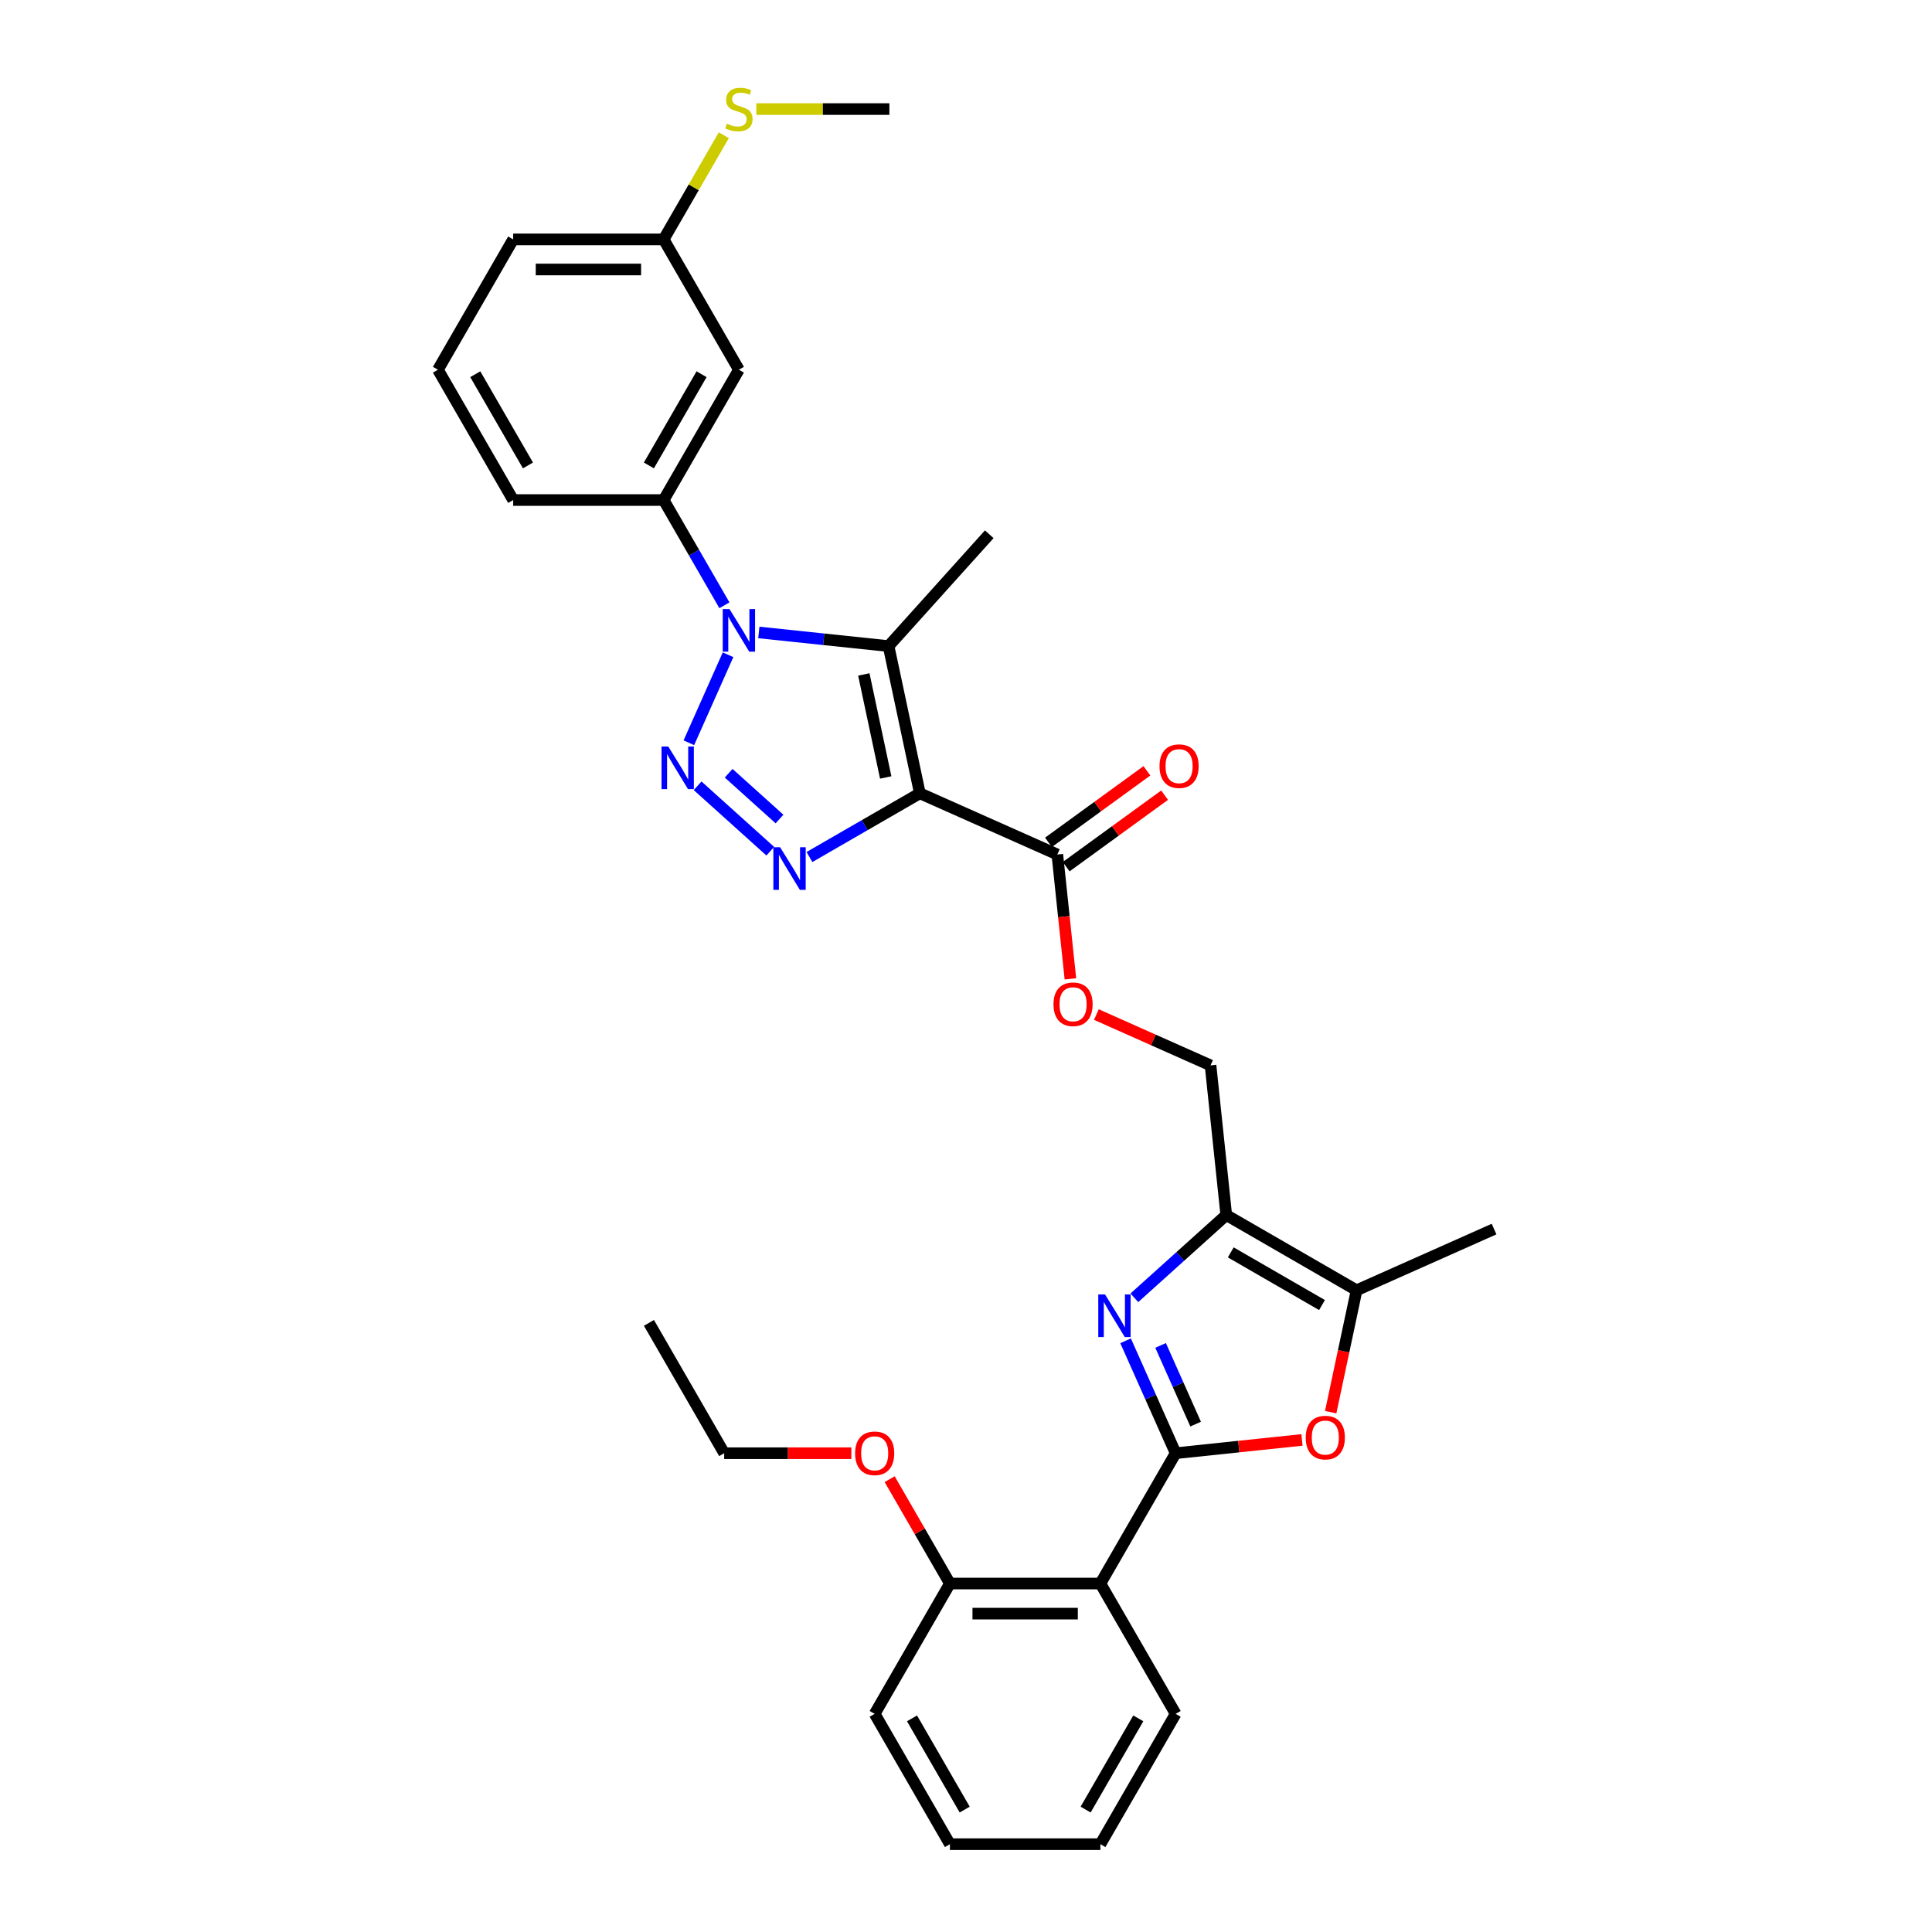 <?xml version='1.0' encoding='iso-8859-1'?>
<svg version='1.1' baseProfile='full'
              xmlns='http://www.w3.org/2000/svg'
                      xmlns:rdkit='http://www.rdkit.org/xml'
                      xmlns:xlink='http://www.w3.org/1999/xlink'
                  xml:space='preserve'
width='1000px' height='1000px' viewBox='0 0 1000 1000'>
<!-- END OF HEADER -->
<rect style='opacity:1.0;fill:#FFFFFF;stroke:none' width='1000' height='1000' x='0' y='0'> </rect>
<path class='bond-3' d='M 476.115,410.608 L 447.544,427.104' style='fill:none;fill-rule:evenodd;stroke:#000000;stroke-width:6px;stroke-linecap:butt;stroke-linejoin:miter;stroke-opacity:1' />
<path class='bond-3' d='M 447.544,427.104 L 418.972,443.6' style='fill:none;fill-rule:evenodd;stroke:#0000FF;stroke-width:6px;stroke-linecap:butt;stroke-linejoin:miter;stroke-opacity:1' />
<path class='bond-4' d='M 476.115,410.608 L 459.921,334.419' style='fill:none;fill-rule:evenodd;stroke:#000000;stroke-width:6px;stroke-linecap:butt;stroke-linejoin:miter;stroke-opacity:1' />
<path class='bond-4' d='M 458.448,402.419 L 447.112,349.086' style='fill:none;fill-rule:evenodd;stroke:#000000;stroke-width:6px;stroke-linecap:butt;stroke-linejoin:miter;stroke-opacity:1' />
<path class='bond-10' d='M 476.115,410.608 L 547.273,442.289' style='fill:none;fill-rule:evenodd;stroke:#000000;stroke-width:6px;stroke-linecap:butt;stroke-linejoin:miter;stroke-opacity:1' />
<path class='bond-0' d='M 361.087,406.72 L 398.693,440.581' style='fill:none;fill-rule:evenodd;stroke:#0000FF;stroke-width:6px;stroke-linecap:butt;stroke-linejoin:miter;stroke-opacity:1' />
<path class='bond-0' d='M 377.152,400.222 L 403.476,423.925' style='fill:none;fill-rule:evenodd;stroke:#0000FF;stroke-width:6px;stroke-linecap:butt;stroke-linejoin:miter;stroke-opacity:1' />
<path class='bond-32' d='M 356.552,384.458 L 376.836,338.898' style='fill:none;fill-rule:evenodd;stroke:#0000FF;stroke-width:6px;stroke-linecap:butt;stroke-linejoin:miter;stroke-opacity:1' />
<path class='bond-1' d='M 392.769,327.361 L 426.345,330.89' style='fill:none;fill-rule:evenodd;stroke:#0000FF;stroke-width:6px;stroke-linecap:butt;stroke-linejoin:miter;stroke-opacity:1' />
<path class='bond-1' d='M 426.345,330.89 L 459.921,334.419' style='fill:none;fill-rule:evenodd;stroke:#000000;stroke-width:6px;stroke-linecap:butt;stroke-linejoin:miter;stroke-opacity:1' />
<path class='bond-11' d='M 374.964,313.3 L 359.237,286.061' style='fill:none;fill-rule:evenodd;stroke:#0000FF;stroke-width:6px;stroke-linecap:butt;stroke-linejoin:miter;stroke-opacity:1' />
<path class='bond-11' d='M 359.237,286.061 L 343.51,258.821' style='fill:none;fill-rule:evenodd;stroke:#000000;stroke-width:6px;stroke-linecap:butt;stroke-linejoin:miter;stroke-opacity:1' />
<path class='bond-2' d='M 608.51,752.177 L 595.559,723.087' style='fill:none;fill-rule:evenodd;stroke:#000000;stroke-width:6px;stroke-linecap:butt;stroke-linejoin:miter;stroke-opacity:1' />
<path class='bond-2' d='M 595.559,723.087 L 582.607,693.997' style='fill:none;fill-rule:evenodd;stroke:#0000FF;stroke-width:6px;stroke-linecap:butt;stroke-linejoin:miter;stroke-opacity:1' />
<path class='bond-2' d='M 618.856,737.114 L 609.79,716.751' style='fill:none;fill-rule:evenodd;stroke:#000000;stroke-width:6px;stroke-linecap:butt;stroke-linejoin:miter;stroke-opacity:1' />
<path class='bond-2' d='M 609.79,716.751 L 600.724,696.388' style='fill:none;fill-rule:evenodd;stroke:#0000FF;stroke-width:6px;stroke-linecap:butt;stroke-linejoin:miter;stroke-opacity:1' />
<path class='bond-8' d='M 608.51,752.177 L 569.565,819.633' style='fill:none;fill-rule:evenodd;stroke:#000000;stroke-width:6px;stroke-linecap:butt;stroke-linejoin:miter;stroke-opacity:1' />
<path class='bond-33' d='M 608.51,752.177 L 641.206,748.741' style='fill:none;fill-rule:evenodd;stroke:#000000;stroke-width:6px;stroke-linecap:butt;stroke-linejoin:miter;stroke-opacity:1' />
<path class='bond-33' d='M 641.206,748.741 L 673.902,745.304' style='fill:none;fill-rule:evenodd;stroke:#FF0000;stroke-width:6px;stroke-linecap:butt;stroke-linejoin:miter;stroke-opacity:1' />
<path class='bond-18' d='M 459.921,334.419 L 512.04,276.534' style='fill:none;fill-rule:evenodd;stroke:#000000;stroke-width:6px;stroke-linecap:butt;stroke-linejoin:miter;stroke-opacity:1' />
<path class='bond-5' d='M 587.142,671.734 L 610.928,650.317' style='fill:none;fill-rule:evenodd;stroke:#0000FF;stroke-width:6px;stroke-linecap:butt;stroke-linejoin:miter;stroke-opacity:1' />
<path class='bond-5' d='M 610.928,650.317 L 634.714,628.9' style='fill:none;fill-rule:evenodd;stroke:#000000;stroke-width:6px;stroke-linecap:butt;stroke-linejoin:miter;stroke-opacity:1' />
<path class='bond-6' d='M 634.714,628.9 L 626.572,551.436' style='fill:none;fill-rule:evenodd;stroke:#000000;stroke-width:6px;stroke-linecap:butt;stroke-linejoin:miter;stroke-opacity:1' />
<path class='bond-9' d='M 634.714,628.9 L 702.17,667.846' style='fill:none;fill-rule:evenodd;stroke:#000000;stroke-width:6px;stroke-linecap:butt;stroke-linejoin:miter;stroke-opacity:1' />
<path class='bond-9' d='M 637.043,648.233 L 684.262,675.495' style='fill:none;fill-rule:evenodd;stroke:#000000;stroke-width:6px;stroke-linecap:butt;stroke-linejoin:miter;stroke-opacity:1' />
<path class='bond-7' d='M 688.76,730.934 L 695.465,699.39' style='fill:none;fill-rule:evenodd;stroke:#FF0000;stroke-width:6px;stroke-linecap:butt;stroke-linejoin:miter;stroke-opacity:1' />
<path class='bond-7' d='M 695.465,699.39 L 702.17,667.846' style='fill:none;fill-rule:evenodd;stroke:#000000;stroke-width:6px;stroke-linecap:butt;stroke-linejoin:miter;stroke-opacity:1' />
<path class='bond-15' d='M 569.565,819.633 L 491.673,819.633' style='fill:none;fill-rule:evenodd;stroke:#000000;stroke-width:6px;stroke-linecap:butt;stroke-linejoin:miter;stroke-opacity:1' />
<path class='bond-15' d='M 557.881,835.212 L 503.357,835.212' style='fill:none;fill-rule:evenodd;stroke:#000000;stroke-width:6px;stroke-linecap:butt;stroke-linejoin:miter;stroke-opacity:1' />
<path class='bond-20' d='M 569.565,819.633 L 608.51,887.089' style='fill:none;fill-rule:evenodd;stroke:#000000;stroke-width:6px;stroke-linecap:butt;stroke-linejoin:miter;stroke-opacity:1' />
<path class='bond-22' d='M 702.17,667.846 L 773.327,636.165' style='fill:none;fill-rule:evenodd;stroke:#000000;stroke-width:6px;stroke-linecap:butt;stroke-linejoin:miter;stroke-opacity:1' />
<path class='bond-13' d='M 547.273,442.289 L 550.655,474.471' style='fill:none;fill-rule:evenodd;stroke:#000000;stroke-width:6px;stroke-linecap:butt;stroke-linejoin:miter;stroke-opacity:1' />
<path class='bond-13' d='M 550.655,474.471 L 554.037,506.653' style='fill:none;fill-rule:evenodd;stroke:#FF0000;stroke-width:6px;stroke-linecap:butt;stroke-linejoin:miter;stroke-opacity:1' />
<path class='bond-16' d='M 551.851,448.591 L 577.322,430.085' style='fill:none;fill-rule:evenodd;stroke:#000000;stroke-width:6px;stroke-linecap:butt;stroke-linejoin:miter;stroke-opacity:1' />
<path class='bond-16' d='M 577.322,430.085 L 602.793,411.579' style='fill:none;fill-rule:evenodd;stroke:#FF0000;stroke-width:6px;stroke-linecap:butt;stroke-linejoin:miter;stroke-opacity:1' />
<path class='bond-16' d='M 542.694,435.988 L 568.165,417.482' style='fill:none;fill-rule:evenodd;stroke:#000000;stroke-width:6px;stroke-linecap:butt;stroke-linejoin:miter;stroke-opacity:1' />
<path class='bond-16' d='M 568.165,417.482 L 593.637,398.976' style='fill:none;fill-rule:evenodd;stroke:#FF0000;stroke-width:6px;stroke-linecap:butt;stroke-linejoin:miter;stroke-opacity:1' />
<path class='bond-12' d='M 343.51,258.821 L 382.456,191.365' style='fill:none;fill-rule:evenodd;stroke:#000000;stroke-width:6px;stroke-linecap:butt;stroke-linejoin:miter;stroke-opacity:1' />
<path class='bond-12' d='M 335.861,240.913 L 363.123,193.694' style='fill:none;fill-rule:evenodd;stroke:#000000;stroke-width:6px;stroke-linecap:butt;stroke-linejoin:miter;stroke-opacity:1' />
<path class='bond-23' d='M 343.51,258.821 L 265.619,258.821' style='fill:none;fill-rule:evenodd;stroke:#000000;stroke-width:6px;stroke-linecap:butt;stroke-linejoin:miter;stroke-opacity:1' />
<path class='bond-17' d='M 382.456,191.365 L 343.51,123.909' style='fill:none;fill-rule:evenodd;stroke:#000000;stroke-width:6px;stroke-linecap:butt;stroke-linejoin:miter;stroke-opacity:1' />
<path class='bond-14' d='M 567.488,525.13 L 597.03,538.283' style='fill:none;fill-rule:evenodd;stroke:#FF0000;stroke-width:6px;stroke-linecap:butt;stroke-linejoin:miter;stroke-opacity:1' />
<path class='bond-14' d='M 597.03,538.283 L 626.572,551.436' style='fill:none;fill-rule:evenodd;stroke:#000000;stroke-width:6px;stroke-linecap:butt;stroke-linejoin:miter;stroke-opacity:1' />
<path class='bond-21' d='M 491.673,819.633 L 476.081,792.627' style='fill:none;fill-rule:evenodd;stroke:#000000;stroke-width:6px;stroke-linecap:butt;stroke-linejoin:miter;stroke-opacity:1' />
<path class='bond-21' d='M 476.081,792.627 L 460.489,765.621' style='fill:none;fill-rule:evenodd;stroke:#FF0000;stroke-width:6px;stroke-linecap:butt;stroke-linejoin:miter;stroke-opacity:1' />
<path class='bond-25' d='M 491.673,819.633 L 452.727,887.089' style='fill:none;fill-rule:evenodd;stroke:#000000;stroke-width:6px;stroke-linecap:butt;stroke-linejoin:miter;stroke-opacity:1' />
<path class='bond-19' d='M 343.51,123.909 L 359.075,96.95' style='fill:none;fill-rule:evenodd;stroke:#000000;stroke-width:6px;stroke-linecap:butt;stroke-linejoin:miter;stroke-opacity:1' />
<path class='bond-19' d='M 359.075,96.95 L 374.64,69.99' style='fill:none;fill-rule:evenodd;stroke:#CCCC00;stroke-width:6px;stroke-linecap:butt;stroke-linejoin:miter;stroke-opacity:1' />
<path class='bond-34' d='M 343.51,123.909 L 265.619,123.909' style='fill:none;fill-rule:evenodd;stroke:#000000;stroke-width:6px;stroke-linecap:butt;stroke-linejoin:miter;stroke-opacity:1' />
<path class='bond-34' d='M 331.826,139.487 L 277.302,139.487' style='fill:none;fill-rule:evenodd;stroke:#000000;stroke-width:6px;stroke-linecap:butt;stroke-linejoin:miter;stroke-opacity:1' />
<path class='bond-27' d='M 391.476,56.453 L 425.911,56.453' style='fill:none;fill-rule:evenodd;stroke:#CCCC00;stroke-width:6px;stroke-linecap:butt;stroke-linejoin:miter;stroke-opacity:1' />
<path class='bond-27' d='M 425.911,56.453 L 460.347,56.453' style='fill:none;fill-rule:evenodd;stroke:#000000;stroke-width:6px;stroke-linecap:butt;stroke-linejoin:miter;stroke-opacity:1' />
<path class='bond-29' d='M 608.51,887.089 L 569.565,954.545' style='fill:none;fill-rule:evenodd;stroke:#000000;stroke-width:6px;stroke-linecap:butt;stroke-linejoin:miter;stroke-opacity:1' />
<path class='bond-29' d='M 589.177,889.419 L 561.915,936.638' style='fill:none;fill-rule:evenodd;stroke:#000000;stroke-width:6px;stroke-linecap:butt;stroke-linejoin:miter;stroke-opacity:1' />
<path class='bond-28' d='M 440.654,752.177 L 407.745,752.177' style='fill:none;fill-rule:evenodd;stroke:#FF0000;stroke-width:6px;stroke-linecap:butt;stroke-linejoin:miter;stroke-opacity:1' />
<path class='bond-28' d='M 407.745,752.177 L 374.836,752.177' style='fill:none;fill-rule:evenodd;stroke:#000000;stroke-width:6px;stroke-linecap:butt;stroke-linejoin:miter;stroke-opacity:1' />
<path class='bond-24' d='M 265.619,258.821 L 226.673,191.365' style='fill:none;fill-rule:evenodd;stroke:#000000;stroke-width:6px;stroke-linecap:butt;stroke-linejoin:miter;stroke-opacity:1' />
<path class='bond-24' d='M 273.268,240.913 L 246.006,193.694' style='fill:none;fill-rule:evenodd;stroke:#000000;stroke-width:6px;stroke-linecap:butt;stroke-linejoin:miter;stroke-opacity:1' />
<path class='bond-26' d='M 226.673,191.365 L 265.619,123.909' style='fill:none;fill-rule:evenodd;stroke:#000000;stroke-width:6px;stroke-linecap:butt;stroke-linejoin:miter;stroke-opacity:1' />
<path class='bond-35' d='M 452.727,887.089 L 491.673,954.545' style='fill:none;fill-rule:evenodd;stroke:#000000;stroke-width:6px;stroke-linecap:butt;stroke-linejoin:miter;stroke-opacity:1' />
<path class='bond-35' d='M 472.06,889.419 L 499.323,936.638' style='fill:none;fill-rule:evenodd;stroke:#000000;stroke-width:6px;stroke-linecap:butt;stroke-linejoin:miter;stroke-opacity:1' />
<path class='bond-30' d='M 374.836,752.177 L 335.89,684.721' style='fill:none;fill-rule:evenodd;stroke:#000000;stroke-width:6px;stroke-linecap:butt;stroke-linejoin:miter;stroke-opacity:1' />
<path class='bond-31' d='M 569.565,954.545 L 491.673,954.545' style='fill:none;fill-rule:evenodd;stroke:#000000;stroke-width:6px;stroke-linecap:butt;stroke-linejoin:miter;stroke-opacity:1' />
<path  class='atom-1' d='M 345.898 386.405
L 353.127 398.089
Q 353.843 399.241, 354.996 401.329
Q 356.149 403.416, 356.211 403.541
L 356.211 386.405
L 359.14 386.405
L 359.14 408.464
L 356.118 408.464
L 348.36 395.69
Q 347.456 394.194, 346.49 392.48
Q 345.556 390.767, 345.275 390.237
L 345.275 408.464
L 342.409 408.464
L 342.409 386.405
L 345.898 386.405
' fill='#0000FF'/>
<path  class='atom-2' d='M 377.58 315.247
L 384.808 326.931
Q 385.525 328.084, 386.678 330.171
Q 387.83 332.259, 387.893 332.384
L 387.893 315.247
L 390.821 315.247
L 390.821 337.306
L 387.799 337.306
L 380.041 324.532
Q 379.138 323.037, 378.172 321.323
Q 377.237 319.609, 376.957 319.08
L 376.957 337.306
L 374.09 337.306
L 374.09 315.247
L 377.58 315.247
' fill='#0000FF'/>
<path  class='atom-4' d='M 403.783 438.524
L 411.011 450.208
Q 411.728 451.361, 412.881 453.448
Q 414.034 455.536, 414.096 455.661
L 414.096 438.524
L 417.025 438.524
L 417.025 460.583
L 414.002 460.583
L 406.244 447.809
Q 405.341 446.314, 404.375 444.6
Q 403.44 442.886, 403.16 442.357
L 403.16 460.583
L 400.294 460.583
L 400.294 438.524
L 403.783 438.524
' fill='#0000FF'/>
<path  class='atom-6' d='M 571.953 669.991
L 579.181 681.674
Q 579.898 682.827, 581.051 684.915
Q 582.204 687.002, 582.266 687.127
L 582.266 669.991
L 585.195 669.991
L 585.195 692.049
L 582.172 692.049
L 574.414 679.275
Q 573.511 677.78, 572.545 676.066
Q 571.61 674.352, 571.33 673.823
L 571.33 692.049
L 568.464 692.049
L 568.464 669.991
L 571.953 669.991
' fill='#0000FF'/>
<path  class='atom-8' d='M 675.849 744.098
Q 675.849 738.801, 678.466 735.841
Q 681.084 732.881, 685.975 732.881
Q 690.867 732.881, 693.484 735.841
Q 696.101 738.801, 696.101 744.098
Q 696.101 749.457, 693.453 752.51
Q 690.804 755.532, 685.975 755.532
Q 681.115 755.532, 678.466 752.51
Q 675.849 749.488, 675.849 744.098
M 685.975 753.04
Q 689.34 753.04, 691.147 750.797
Q 692.985 748.522, 692.985 744.098
Q 692.985 739.767, 691.147 737.586
Q 689.34 735.374, 685.975 735.374
Q 682.61 735.374, 680.772 737.555
Q 678.965 739.736, 678.965 744.098
Q 678.965 748.553, 680.772 750.797
Q 682.61 753.04, 685.975 753.04
' fill='#FF0000'/>
<path  class='atom-14' d='M 545.289 519.817
Q 545.289 514.52, 547.906 511.56
Q 550.523 508.6, 555.414 508.6
Q 560.306 508.6, 562.923 511.56
Q 565.54 514.52, 565.54 519.817
Q 565.54 525.176, 562.892 528.229
Q 560.244 531.251, 555.414 531.251
Q 550.554 531.251, 547.906 528.229
Q 545.289 525.207, 545.289 519.817
M 555.414 528.759
Q 558.779 528.759, 560.586 526.515
Q 562.425 524.241, 562.425 519.817
Q 562.425 515.486, 560.586 513.305
Q 558.779 511.093, 555.414 511.093
Q 552.05 511.093, 550.211 513.274
Q 548.404 515.455, 548.404 519.817
Q 548.404 524.272, 550.211 526.515
Q 552.05 528.759, 555.414 528.759
' fill='#FF0000'/>
<path  class='atom-17' d='M 600.162 396.568
Q 600.162 391.272, 602.779 388.312
Q 605.397 385.352, 610.288 385.352
Q 615.18 385.352, 617.797 388.312
Q 620.414 391.272, 620.414 396.568
Q 620.414 401.927, 617.766 404.981
Q 615.117 408.003, 610.288 408.003
Q 605.428 408.003, 602.779 404.981
Q 600.162 401.958, 600.162 396.568
M 610.288 405.51
Q 613.653 405.51, 615.46 403.267
Q 617.298 400.993, 617.298 396.568
Q 617.298 392.238, 615.46 390.057
Q 613.653 387.844, 610.288 387.844
Q 606.923 387.844, 605.085 390.025
Q 603.278 392.206, 603.278 396.568
Q 603.278 401.024, 605.085 403.267
Q 606.923 405.51, 610.288 405.51
' fill='#FF0000'/>
<path  class='atom-20' d='M 376.224 64.024
Q 376.474 64.117, 377.502 64.553
Q 378.53 64.99, 379.652 65.27
Q 380.804 65.519, 381.926 65.519
Q 384.014 65.519, 385.229 64.522
Q 386.444 63.494, 386.444 61.718
Q 386.444 60.503, 385.821 59.755
Q 385.229 59.008, 384.294 58.603
Q 383.359 58.198, 381.802 57.73
Q 379.839 57.138, 378.655 56.578
Q 377.502 56.017, 376.661 54.833
Q 375.851 53.649, 375.851 51.655
Q 375.851 48.882, 377.72 47.168
Q 379.621 45.455, 383.359 45.455
Q 385.914 45.455, 388.812 46.67
L 388.095 49.069
Q 385.447 47.978, 383.453 47.978
Q 381.303 47.978, 380.119 48.882
Q 378.935 49.754, 378.966 51.281
Q 378.966 52.465, 379.558 53.181
Q 380.181 53.898, 381.054 54.303
Q 381.957 54.708, 383.453 55.175
Q 385.447 55.798, 386.631 56.422
Q 387.815 57.045, 388.656 58.322
Q 389.528 59.569, 389.528 61.718
Q 389.528 64.772, 387.472 66.423
Q 385.447 68.043, 382.051 68.043
Q 380.088 68.043, 378.592 67.607
Q 377.128 67.202, 375.383 66.485
L 376.224 64.024
' fill='#CCCC00'/>
<path  class='atom-22' d='M 442.602 752.24
Q 442.602 746.943, 445.219 743.983
Q 447.836 741.023, 452.727 741.023
Q 457.619 741.023, 460.236 743.983
Q 462.853 746.943, 462.853 752.24
Q 462.853 757.599, 460.205 760.652
Q 457.557 763.674, 452.727 763.674
Q 447.867 763.674, 445.219 760.652
Q 442.602 757.63, 442.602 752.24
M 452.727 761.182
Q 456.092 761.182, 457.899 758.938
Q 459.738 756.664, 459.738 752.24
Q 459.738 747.909, 457.899 745.728
Q 456.092 743.516, 452.727 743.516
Q 449.363 743.516, 447.524 745.697
Q 445.717 747.878, 445.717 752.24
Q 445.717 756.695, 447.524 758.938
Q 449.363 761.182, 452.727 761.182
' fill='#FF0000'/>
</svg>
